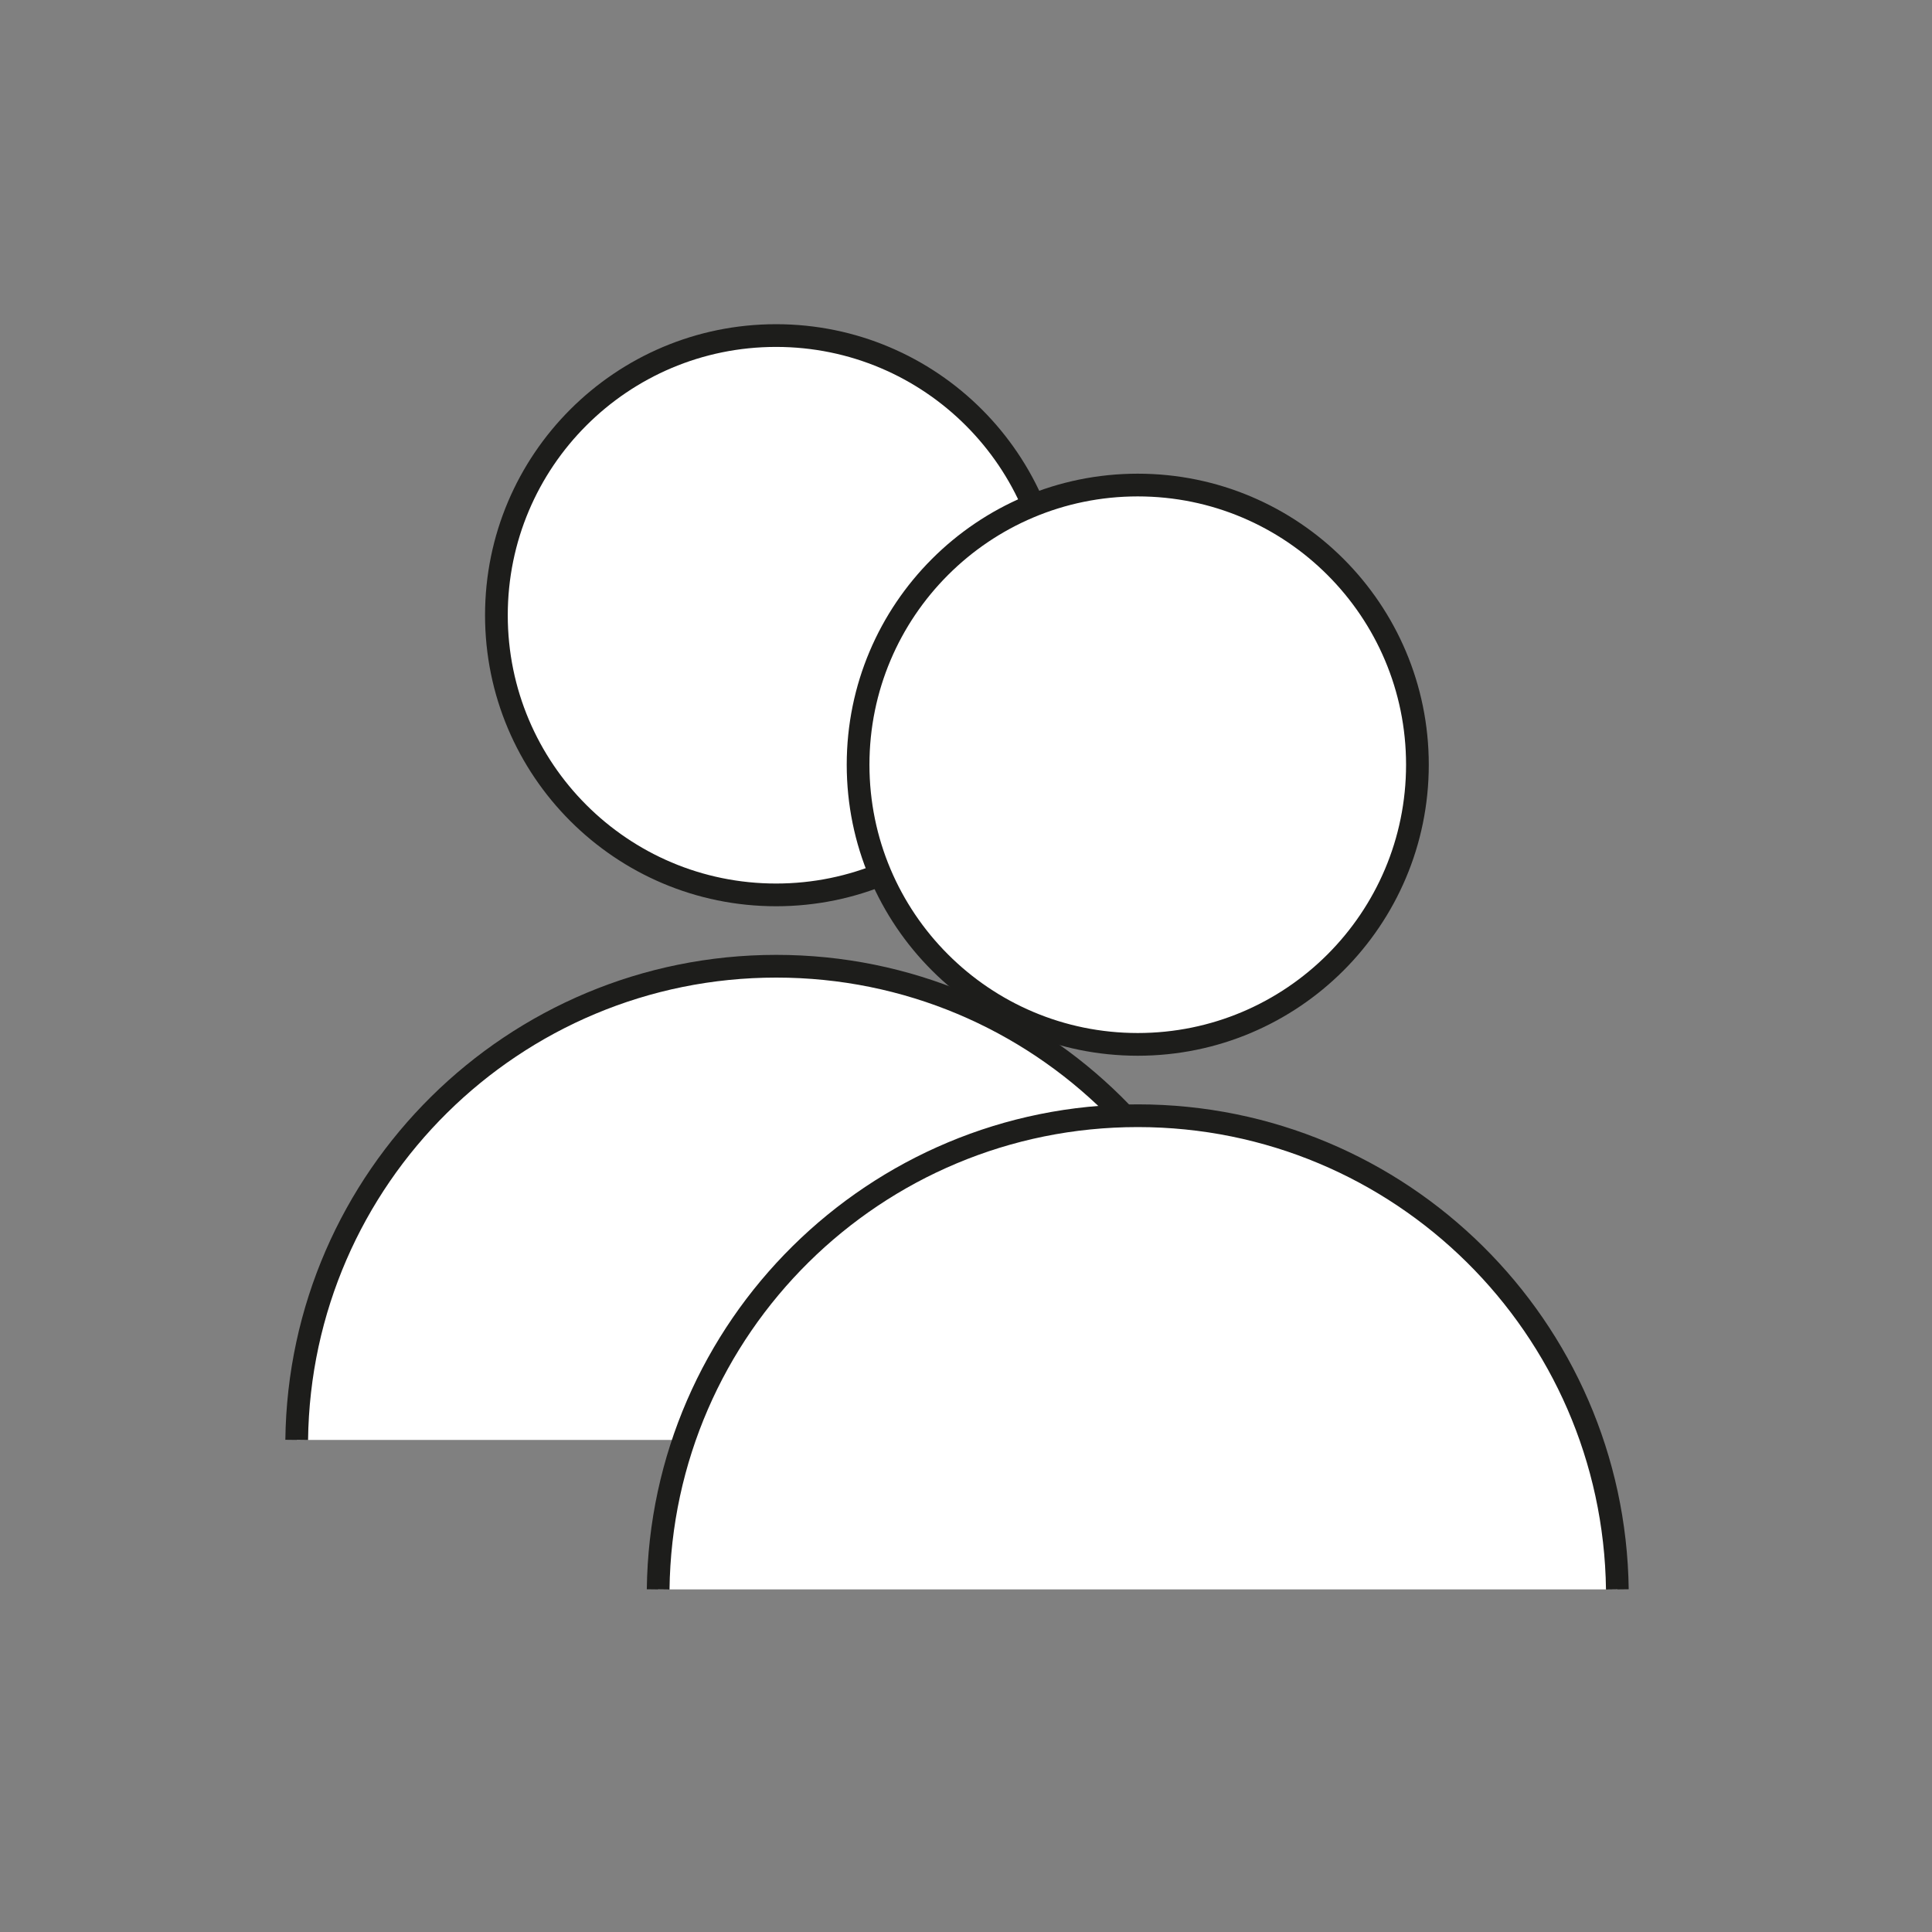 <?xml version="1.0" encoding="UTF-8"?>
<svg id="Ebene_1" xmlns="http://www.w3.org/2000/svg" version="1.1" viewBox="0 0 85.04 85.04">
  <rect x="0" y="0" width="85.04" height="85.04" fill="#808080" stroke="none"/>
  <!-- Generator: Adobe Illustrator 29.5.0, SVG Export Plug-In . SVG Version: 2.1.0 Build 137)  -->
  <defs>
    <style>
      .st0 {
        fill: #fff;
        stroke: #1d1d1b;
        stroke-miterlimit: 10;
      }
    </style>
  </defs>
  <g>
    <circle class="st0" cx="34.16" cy="27.08" r="12.31"/>
    <path class="st0" d="M55.28,63.38c-.15-11.54-9.54-20.85-21.11-20.85s-20.97,9.31-21.11,20.85"/>
  </g>
  <g>
    <circle class="st0" cx="50.08" cy="33.66" r="12.31"/>
    <path class="st0" d="M71.19,69.96c-.15-11.54-9.54-20.85-21.11-20.85s-20.97,9.31-21.11,20.85"/>
  </g>
</svg>